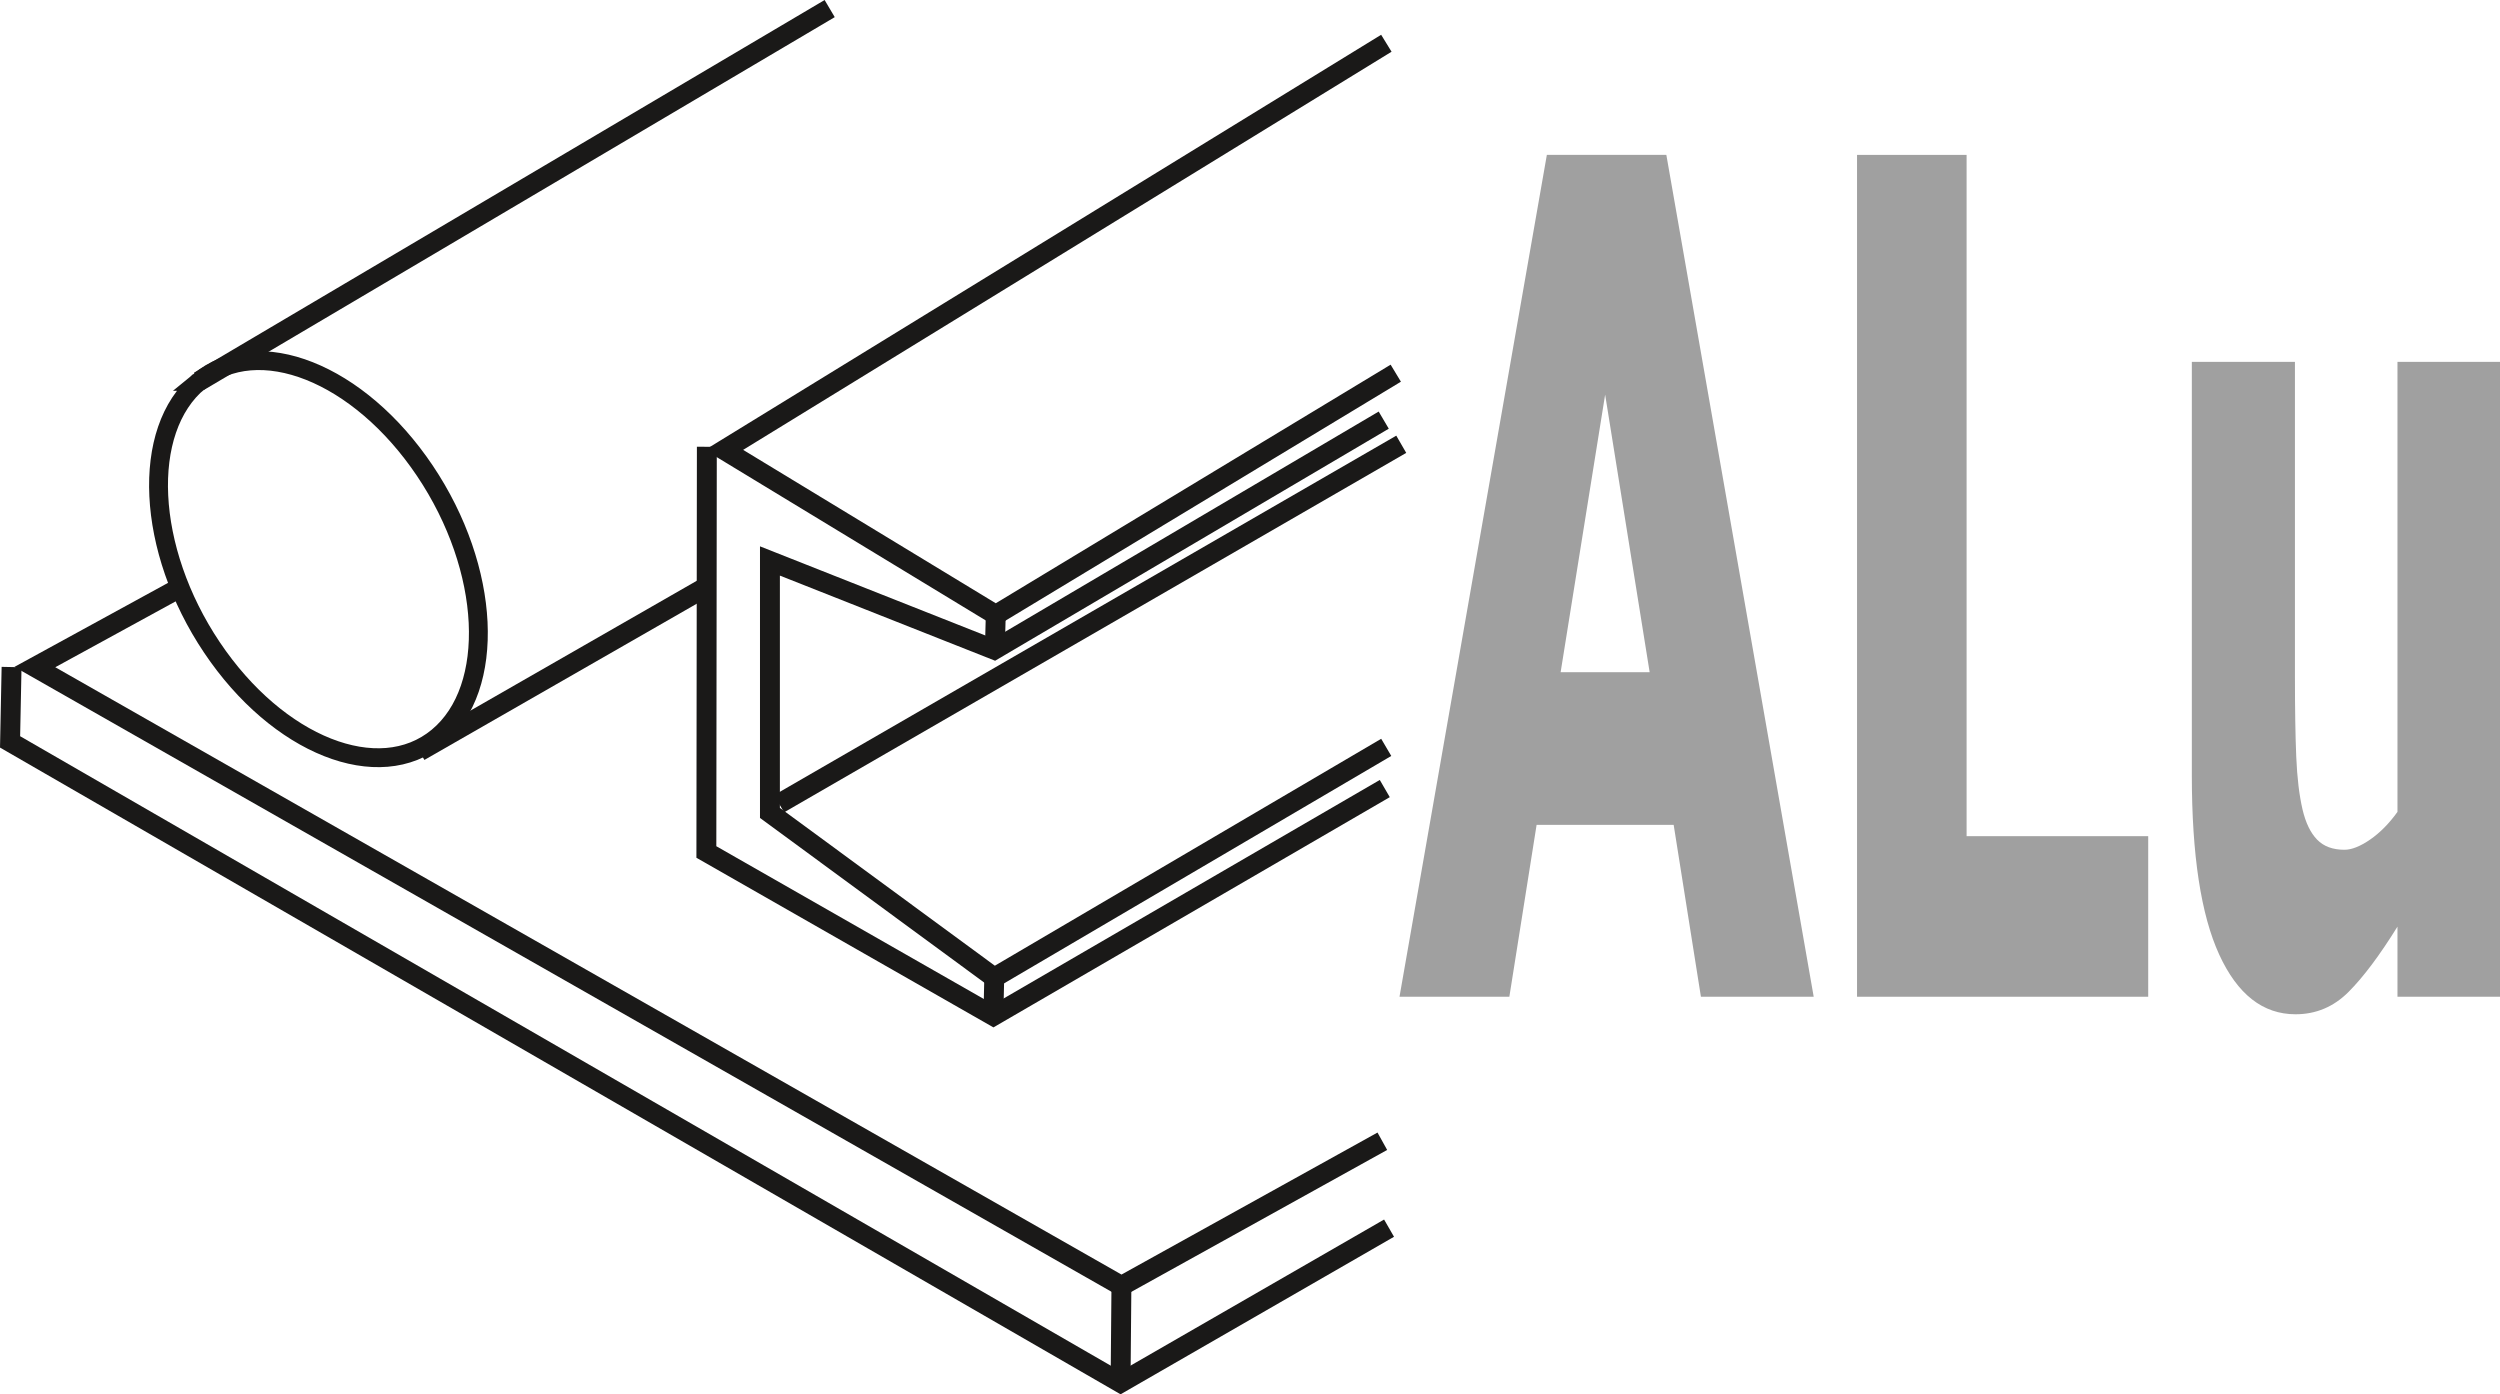 <?xml version="1.0" encoding="UTF-8"?><svg id="_Слой_1" xmlns="http://www.w3.org/2000/svg" viewBox="0 0 100.018 55.783"><defs><style>.cls-1{stroke-width:.755px;}.cls-1,.cls-2{fill:none;stroke:#1a1918;stroke-miterlimit:22.926;}.cls-3{fill:#a0a0a0;}.cls-2{stroke-width:.796px;}</style></defs><line class="cls-2" x1="7.963" y1="15.254" x2="33.193" y2=".343"/><polyline class="cls-2" points="55.464 1.73 28.967 18 39.838 24.6 55.841 14.93"/><polyline class="cls-2" points="55.303 45.658 44.865 51.448 1.395 26.687 7.2 23.511"/><polyline class="cls-2" points=".463 26.687 .403 29.681 44.831 55.323 55.572 49.135"/><line class="cls-2" x1="44.865" y1="51.448" x2="44.831" y2="55.323"/><polyline class="cls-2" points="28.279 17.874 28.26 34.086 39.743 40.644 55.401 31.548"/><path class="cls-1" d="M7.965,15.258c2.354-1.952,6.399-.349,9.035,3.579,2.637,3.926,2.867,8.695,.513,10.647-2.352,1.951-6.398,.348-9.033-3.58-2.637-3.928-2.865-8.697-.515-10.646Z"/><line class="cls-2" x1="16.781" y1="30.058" x2="28.242" y2="23.484"/><polyline class="cls-2" points="55.359 16.808 39.777 25.993 30.803 22.443 30.803 32.522 39.777 39.111 55.459 29.9"/><line class="cls-2" x1="31.17" y1="32.155" x2="56.06" y2="17.774"/><line class="cls-2" x1="39.838" y1="24.6" x2="39.801" y2="25.985"/><line class="cls-2" x1="39.777" y1="39.111" x2="39.743" y2="40.644"/><g><path class="cls-3" d="M55.99,39.877L61.885,6.197h4.781l5.895,33.68h-4.512l-1.09-6.876h-5.484l-1.09,6.876h-4.395Zm10.008-12.983l-1.781-11.106-1.781,11.106h3.562Z"/><path class="cls-3" d="M85.943,39.877h-11.648V6.197h4.383v27.256h7.266v6.424Z"/><path class="cls-3" d="M100.018,39.877h-4.102v-2.805c-.711,1.146-1.363,2.017-1.957,2.612s-1.301,.894-2.121,.894c-1.305,0-2.322-.795-3.053-2.387-.73-1.591-1.096-3.984-1.096-7.182V14.476h4.125v12.599c0,1.312,.018,2.383,.053,3.212,.035,.83,.119,1.531,.252,2.104,.125,.528,.318,.928,.58,1.199s.627,.407,1.096,.407c.289,0,.631-.136,1.025-.407s.76-.641,1.096-1.108V14.476h4.102v25.401Z"/></g></svg>